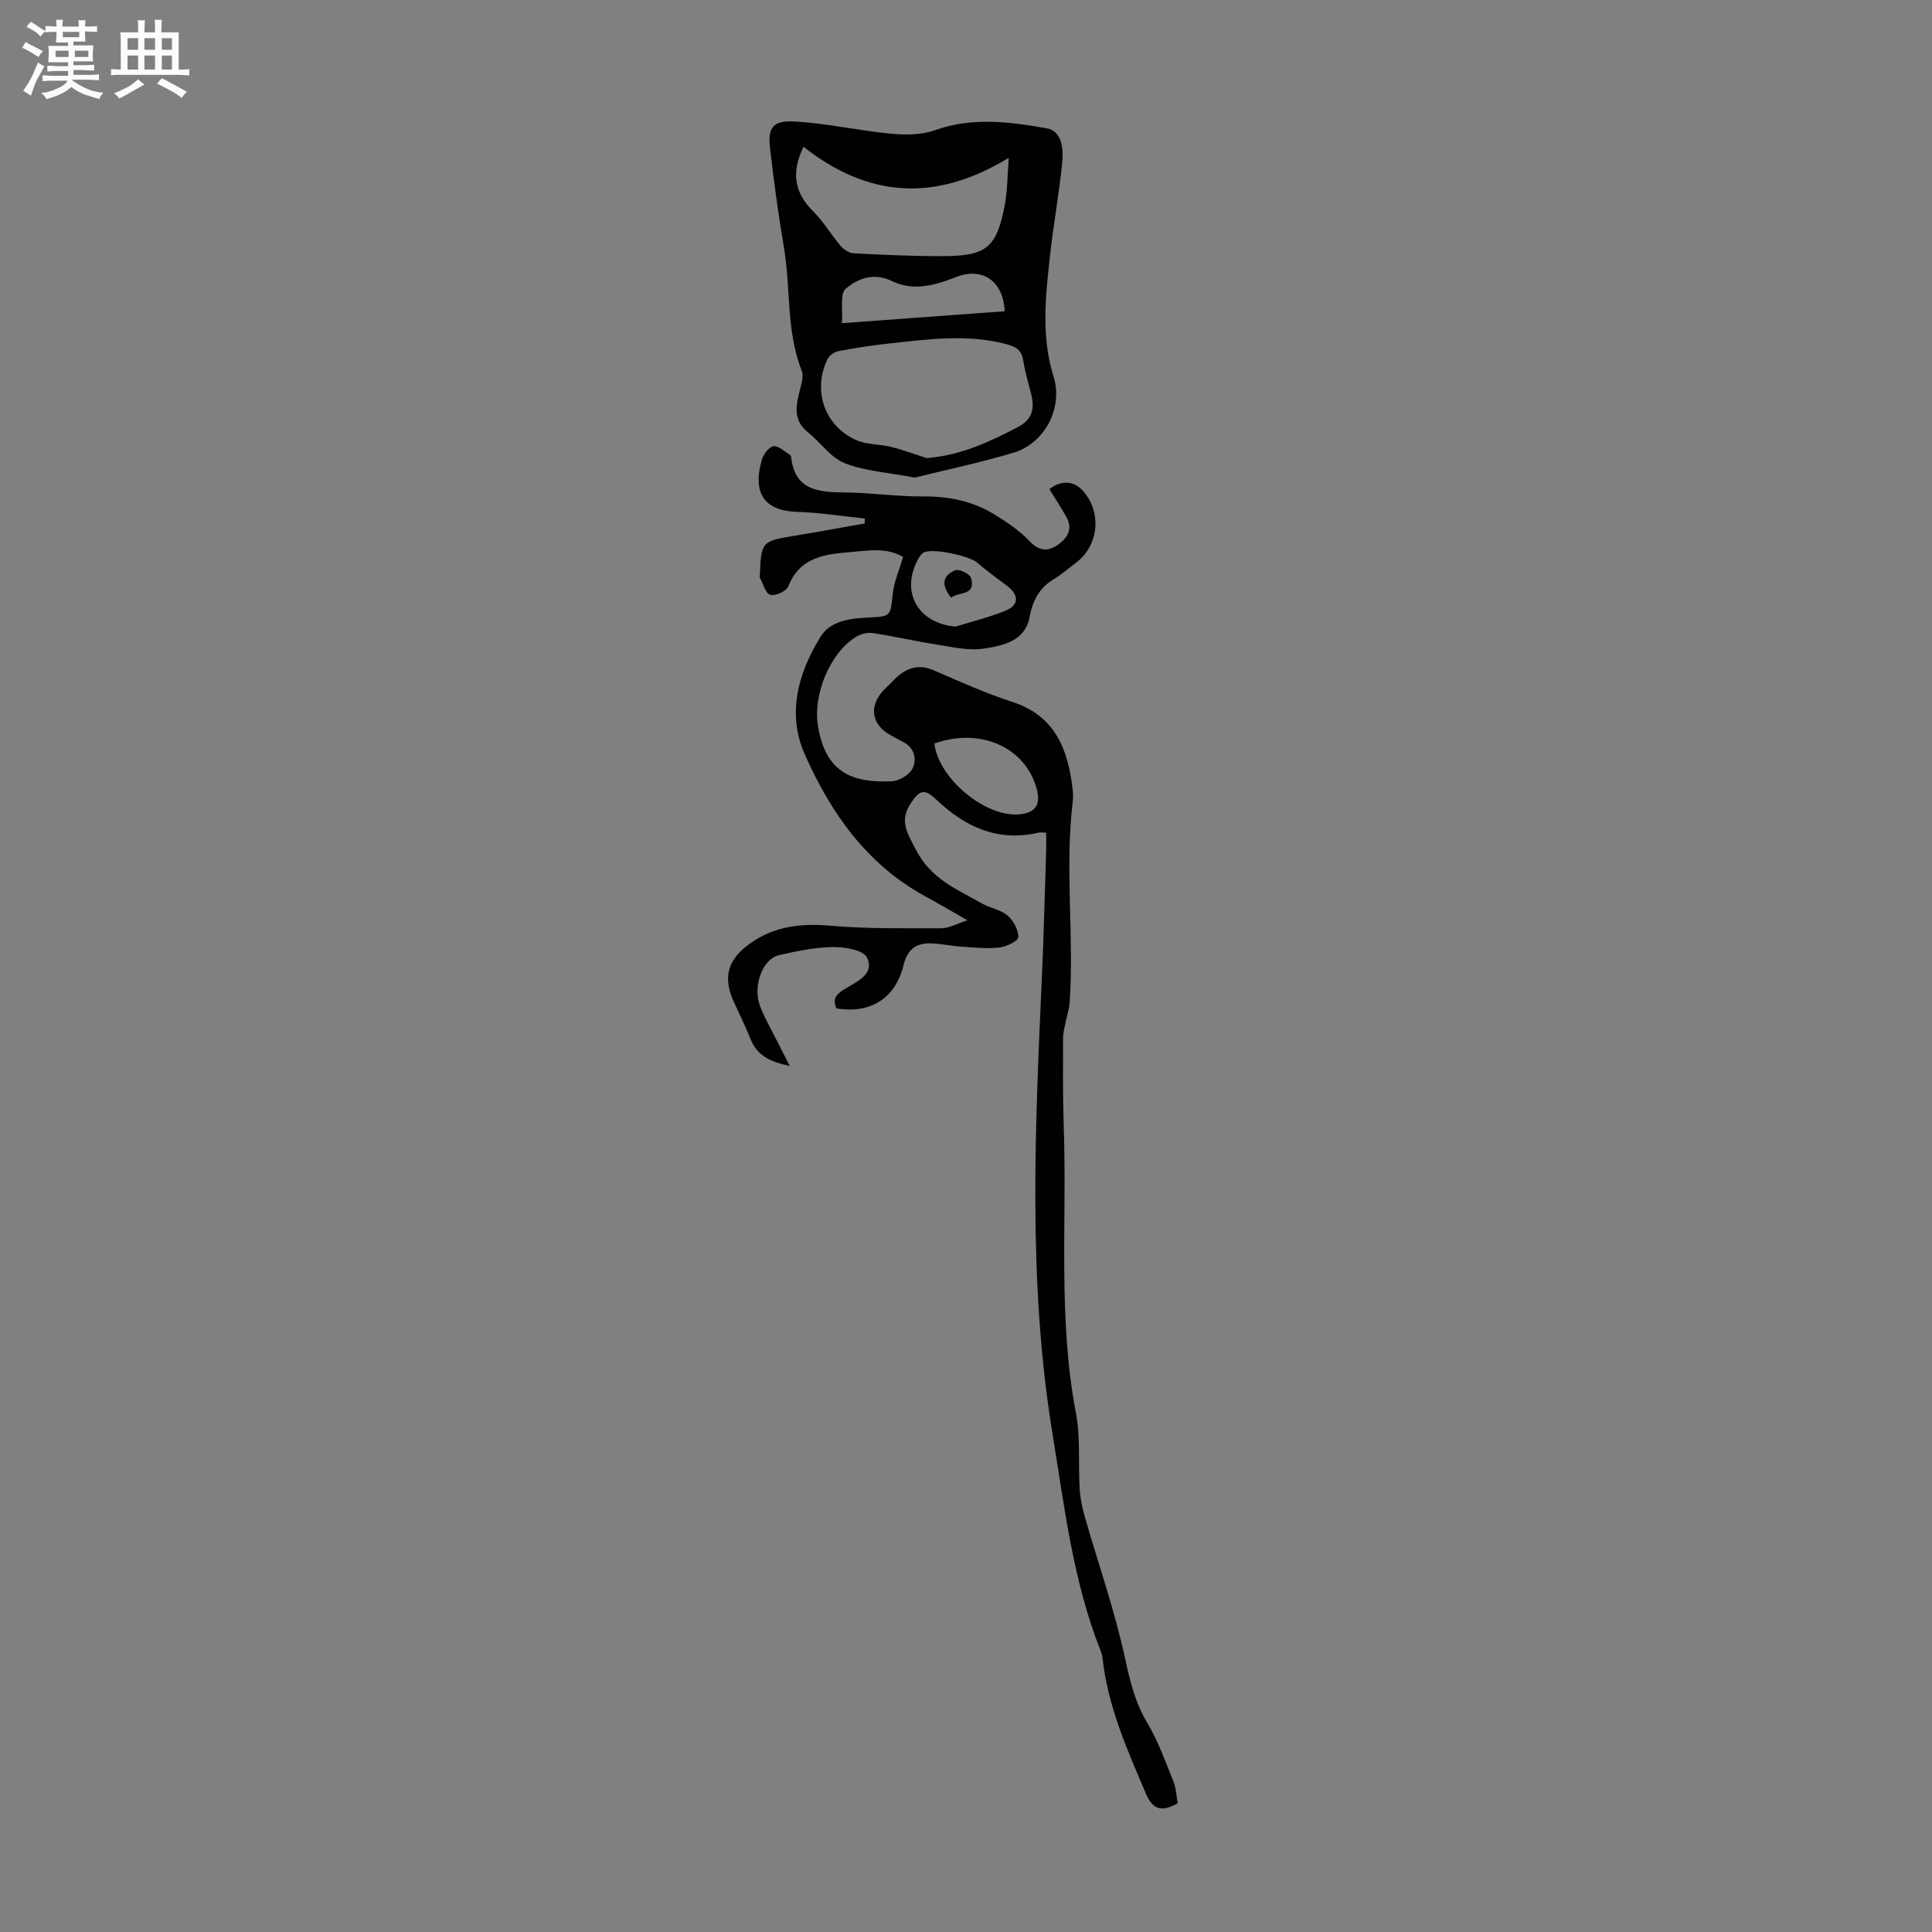 <svg enable-background="new 0 0 400 400" viewBox="0 0 400 400" xmlns="http://www.w3.org/2000/svg"><rect x="0" y="0" width="400" height="400" fill="#808080" stroke="none"/><path d="m6.8 9.5c.6.3 1.3.7 2.1 1.1-.4.4-.7.8-.9 1.2-.7-.4-1.3-.8-1.8-1.1s-1.1-.6-1.6-.8c.2-.4.5-.8.7-1.2.4.2.8.5 1.5.8zm.9 6.9c-.3.6-.5 1.1-.7 1.7s-.4 1.1-.6 1.7c-.6-.4-1.1-.7-1.6-1 .7-1 1.2-1.8 1.5-2.4.3-.5.6-1.1.8-1.7.3-.6.5-1.2.8-1.8.3.3.8.6 1.3.8-.7 1.3-1.2 2.2-1.5 2.7zm.1-11c.4.3 1 .7 1.7 1.1-.5.2-.8.6-1.1 1.1-.5-.6-1-1-1.4-1.2s-.9-.6-1.5-.8c.2-.4.5-.7.9-1.1.5.3.9.6 1.4.9zm10.5 13.1c1 .4 2 .6 3.1.7-.4.4-.7.8-.8 1.3-.9-.2-1.9-.6-3-.9-1-.4-2-.9-2.8-1.6-.5.4-1.1.9-1.9 1.3s-1.9.9-3.3 1.2c-.1-.3-.5-.8-1.1-1.3 1 0 2.1-.3 3.2-.8 1.2-.5 1.9-1 2.3-1.7h-3.2c-.4 0-1 0-2 .1v-1.2c1 0 1.7.1 2 .1h3.3v-1h-2.3c-.2 0-.9 0-2 .1v-1.2c1.2 0 1.9.1 2 .1h2.3v-.8h-4.1c0-.7.1-1.2.1-1.6 0-.5 0-1.1-.1-1.8h4.1v-.7h-2.5c0-.6.1-1.1.1-1.6v-.6h-.5c-.4 0-1 0-1.8.1v-1.3c1.2 0 1.9.1 2.1.1h.2c0-.3 0-.8-.1-1.4h1.4c0 .6-.1 1-.1 1.4h3.4c0-.4 0-.8-.1-1.3h1.5c0 .4-.1.9-.1 1.3.7 0 1.5 0 2.5-.1v1.2c-1 0-1.8-.1-2.5-.1v.6c0 .3 0 .8.1 1.5h-2.5v.8h4.1c0 .7-.1 1.3-.1 1.8s0 1 .1 1.5h-4.1v.8h1.4c.8 0 1.8 0 2.9-.1v1.2c-1 0-1.9-.1-2.8-.1h-1.5v1h3.2c.3 0 1 0 2.1-.1v1.2c-1.1 0-1.8-.1-2.1-.1h-3.4l-.1.1c1.4 1 2.4 1.5 3.4 1.9zm-4.1-6.7v-1.3h-2.7v1.3zm2.2-4.1v-1.1h-3.4v1.1zm1.9 4.1v-1.3h-2.8v1.3z" fill="#fafbfa"/><path d="m37 6.7v2.3 5.4c1 0 1.8 0 2.2-.1v1.3c-.6 0-1.5-.1-2.5-.1h-11.9c-.7 0-1.3 0-1.8.1v-1.3c.5 0 1.1.1 2 .1v-5.2c0-1 0-1.8-.1-2.5h3.7c0-1.3 0-2.1-.1-2.5h1.5c0 .4-.1 1.3-.1 2.5h2.2c0-1.2 0-2.1-.1-2.6h1.5c0 .4-.1 1.3-.1 2.6zm-12.3 13.7c-.3-.4-.7-.8-1.1-1.1 1.1-.4 2.1-.9 2.9-1.3.8-.5 1.5-1 2.1-1.6.4.4.9.8 1.3 1.1-2.5 1.4-4.2 2.4-5.2 2.9zm3.9-10.1v-2.4h-2.2v2.4zm0 4.1v-2.9h-2.2v2.9zm3.5-4.1v-2.4h-2.2v2.4zm0 4.1v-2.9h-2.2v2.9zm.4 2.9 1-1.1c.6.3 1.4.7 2.5 1.3s2 1.1 2.7 1.5c-.4.4-.8.8-1.1 1.3-.8-.8-2.5-1.7-5.1-3zm3.1-7v-2.4h-2.1v2.4zm0 4.1v-2.9h-2.1v2.9z" fill="#fafbfa"/><g fill="#010103"><path d="m243.84 373.33c-3.19 1.83-5.12 1.46-6.55-1.89-3.92-9.15-7.96-18.23-9.04-28.27-.05-.44-.18-.88-.34-1.29-5.72-14.39-7.48-29.62-9.96-44.75-5.23-31.86-3.62-63.8-2.2-95.78.38-8.5.58-17 .85-25.5.04-1.1 0-2.19 0-3.46-.77 0-1.22-.08-1.62.01-8.44 1.94-15.2-1.2-21.17-6.89-2.36-2.25-3.4-1.99-5.22.76-2.41 3.64-.87 5.99 1.05 9.68 3.16 6.1 8.48 8.14 13.57 11.06 1.72.99 3.92 1.29 5.38 2.53 1.22 1.04 2.27 2.98 2.24 4.5-.01.77-2.51 1.99-3.98 2.14-2.62.28-5.32-.02-7.98-.2-2-.13-3.98-.59-5.98-.66-3.13-.11-5 1.09-5.84 4.55-1.7 6.93-6.87 10.02-13.84 8.93-1.09-2.19.28-3.2 1.92-4.18 2.49-1.47 5.99-3.06 4.37-6.37-.76-1.55-4.58-2.21-7-2.18-3.76.05-7.54.84-11.23 1.69-3.39.78-5.47 6.41-3.92 10.52.94 2.49 2.32 4.82 3.51 7.21.77 1.55 1.56 3.08 2.64 5.2-3.99-.84-6.71-2.09-8.08-5.5-1.08-2.69-2.37-5.3-3.57-7.95-2.27-5.01-1.08-8.72 3.49-11.94 5.06-3.57 10.51-4.16 16.57-3.64 7.63.66 15.33.52 23 .53 1.53 0 3.07-.91 5.4-1.65-3.42-1.95-6.08-3.52-8.8-5-12.08-6.59-19.53-17.27-24.9-29.38-3.73-8.42-1.35-16.83 3.27-24.33 2.04-3.31 6.14-3.8 9.91-3.98 4.73-.23 4.53-.24 5.05-4.93.27-2.51 1.36-4.93 2.13-7.6-3.49-2.07-7.27-1.31-10.96-1.01-5.29.43-10.45 1.06-12.81 7.11-.39.99-2.72 2.04-3.74 1.72-1-.3-1.47-2.32-2.16-3.59-.05-.08 0-.22.01-.33.3-7.19.31-7.17 7.58-8.36 4.72-.78 9.42-1.65 14.13-2.48.01-.34.02-.68.03-1.02-4.65-.48-9.3-1.24-13.96-1.38-8.06-.25-8.99-5.21-7.34-10.84.32-1.11 1.47-2.62 2.4-2.75 1.01-.15 2.24 1.08 3.35 1.74.16.1.29.37.31.58.77 6.77 5.57 7.19 10.93 7.24 5.47.05 10.94.87 16.41.83 5.31-.04 10.24.97 14.72 3.72 2.61 1.6 5.23 3.37 7.32 5.57 2.02 2.13 3.85 2.11 5.88.69 1.99-1.39 3.09-3.32 1.69-5.77-1.1-1.94-2.32-3.81-3.49-5.7 2.28-1.86 4.91-1.8 6.74.12 4.18 4.4 3.59 11.48-1.26 15.12-1.52 1.14-2.97 2.41-4.59 3.39-3.01 1.81-4.35 4.42-5 7.85-.96 5.02-5.57 5.92-9.51 6.52-3.18.49-6.6-.36-9.87-.87-4.39-.68-8.73-1.7-13.13-2.36-1.1-.17-2.51.22-3.47.82-5.44 3.41-8.85 12-7.85 18.31 1.57 9.9 7.23 11.92 15.34 11.56 1.53-.07 3.71-1.4 4.3-2.72.94-2.08.25-4.41-2.27-5.56-.71-.32-1.36-.77-2.06-1.12-4.46-2.27-4.92-6.57-1.1-10.04.74-.68 1.4-1.45 2.15-2.12 2.26-2.03 4.68-2.7 7.67-1.4 5.33 2.31 10.65 4.73 16.17 6.51 9.06 2.92 11.62 9.98 12.57 18.29.09.77.09 1.58 0 2.35-1.67 13.85.3 27.75-.64 41.6-.09 1.4-.58 2.77-.85 4.16-.21 1.08-.52 2.16-.52 3.24 0 6.13-.06 12.26.15 18.38.68 19.75-1.23 39.6 2.52 59.25.97 5.1.45 10.48.78 15.72.12 1.97.54 3.95 1.09 5.86 2.8 9.76 6.19 19.38 8.32 29.27 1.02 4.74 2.08 9.08 4.58 13.28 2.27 3.81 3.78 8.08 5.45 12.22.53 1.39.59 2.99.86 4.41zm-50.39-219.39c.86 7.28 10.63 15.37 17.68 14.65 3.26-.33 4.38-2.01 3.52-5.23-2.34-8.67-11.66-12.81-21.2-9.42zm4.41-24.21c3.47-1.08 7.03-1.94 10.37-3.32 2.74-1.13 2.75-3.21.38-5.03-2.11-1.63-4.31-3.16-6.32-4.91-1.61-1.4-9.17-3.05-11.04-2.08-.53.28-.93.93-1.23 1.49-3.62 6.79.09 13.2 7.84 13.85z"/><path d="m189.38 98.88c-5.62-1.07-10.34-1.34-14.51-2.99-2.9-1.14-4.96-4.29-7.55-6.34-3.31-2.63-2.47-5.82-1.63-9.13.29-1.17.71-2.6.31-3.61-3.28-8.31-2.25-17.21-3.72-25.76-1.15-6.71-2.05-13.46-2.84-20.23-.51-4.33.49-5.9 4.93-5.67 6.72.35 13.37 1.89 20.09 2.53 3 .29 6.32.27 9.1-.72 7.76-2.76 15.51-1.75 23.17-.39 3.15.56 3.47 4.26 3.2 6.99-.63 6.45-1.82 12.84-2.53 19.29-.92 8.38-1.89 16.77.73 25.11 2.01 6.41-1.76 13.79-8.27 15.76-7 2.1-14.19 3.6-20.48 5.16zm2.46-4.04c7.02-.53 12.94-3.31 18.84-6.38 2.98-1.55 3.55-3.71 2.87-6.61-.56-2.39-1.33-4.74-1.69-7.16-.34-2.28-1.56-2.93-3.67-3.48-8.01-2.08-15.98-.97-23.97-.11-3.54.38-7.06.92-10.56 1.58-.86.16-1.95.88-2.32 1.64-3.15 6.49-.69 13.8 5.88 16.78 2.17.99 4.85.82 7.23 1.42 2.5.62 4.93 1.53 7.39 2.32zm-25.49-64.45c-2.59 5.34-1.87 9.55 2.05 13.41 2.13 2.1 3.66 4.79 5.62 7.08.64.75 1.74 1.51 2.66 1.56 6.13.32 12.28.6 18.41.59 9.19-.01 11.27-1.75 12.95-10.66.55-2.93.52-5.97.82-9.7-15.42 9.38-29.23 8.14-42.51-2.28zm7.95 36.52c11.99-.88 22.86-1.67 33.71-2.47-.28-6.3-4.66-9.22-10.09-7.07-4.35 1.72-8.84 2.98-13.29.81-3.73-1.81-7.05-.52-9.54 1.6-1.23 1.04-.56 4.32-.79 7.13z"/><path d="m196.93 123.74c-2.03-2.47-1.93-4.58.88-5.69.79-.31 3.01.8 3.24 1.63 1.07 3.74-2.59 2.79-4.12 4.06z"/></g></svg>